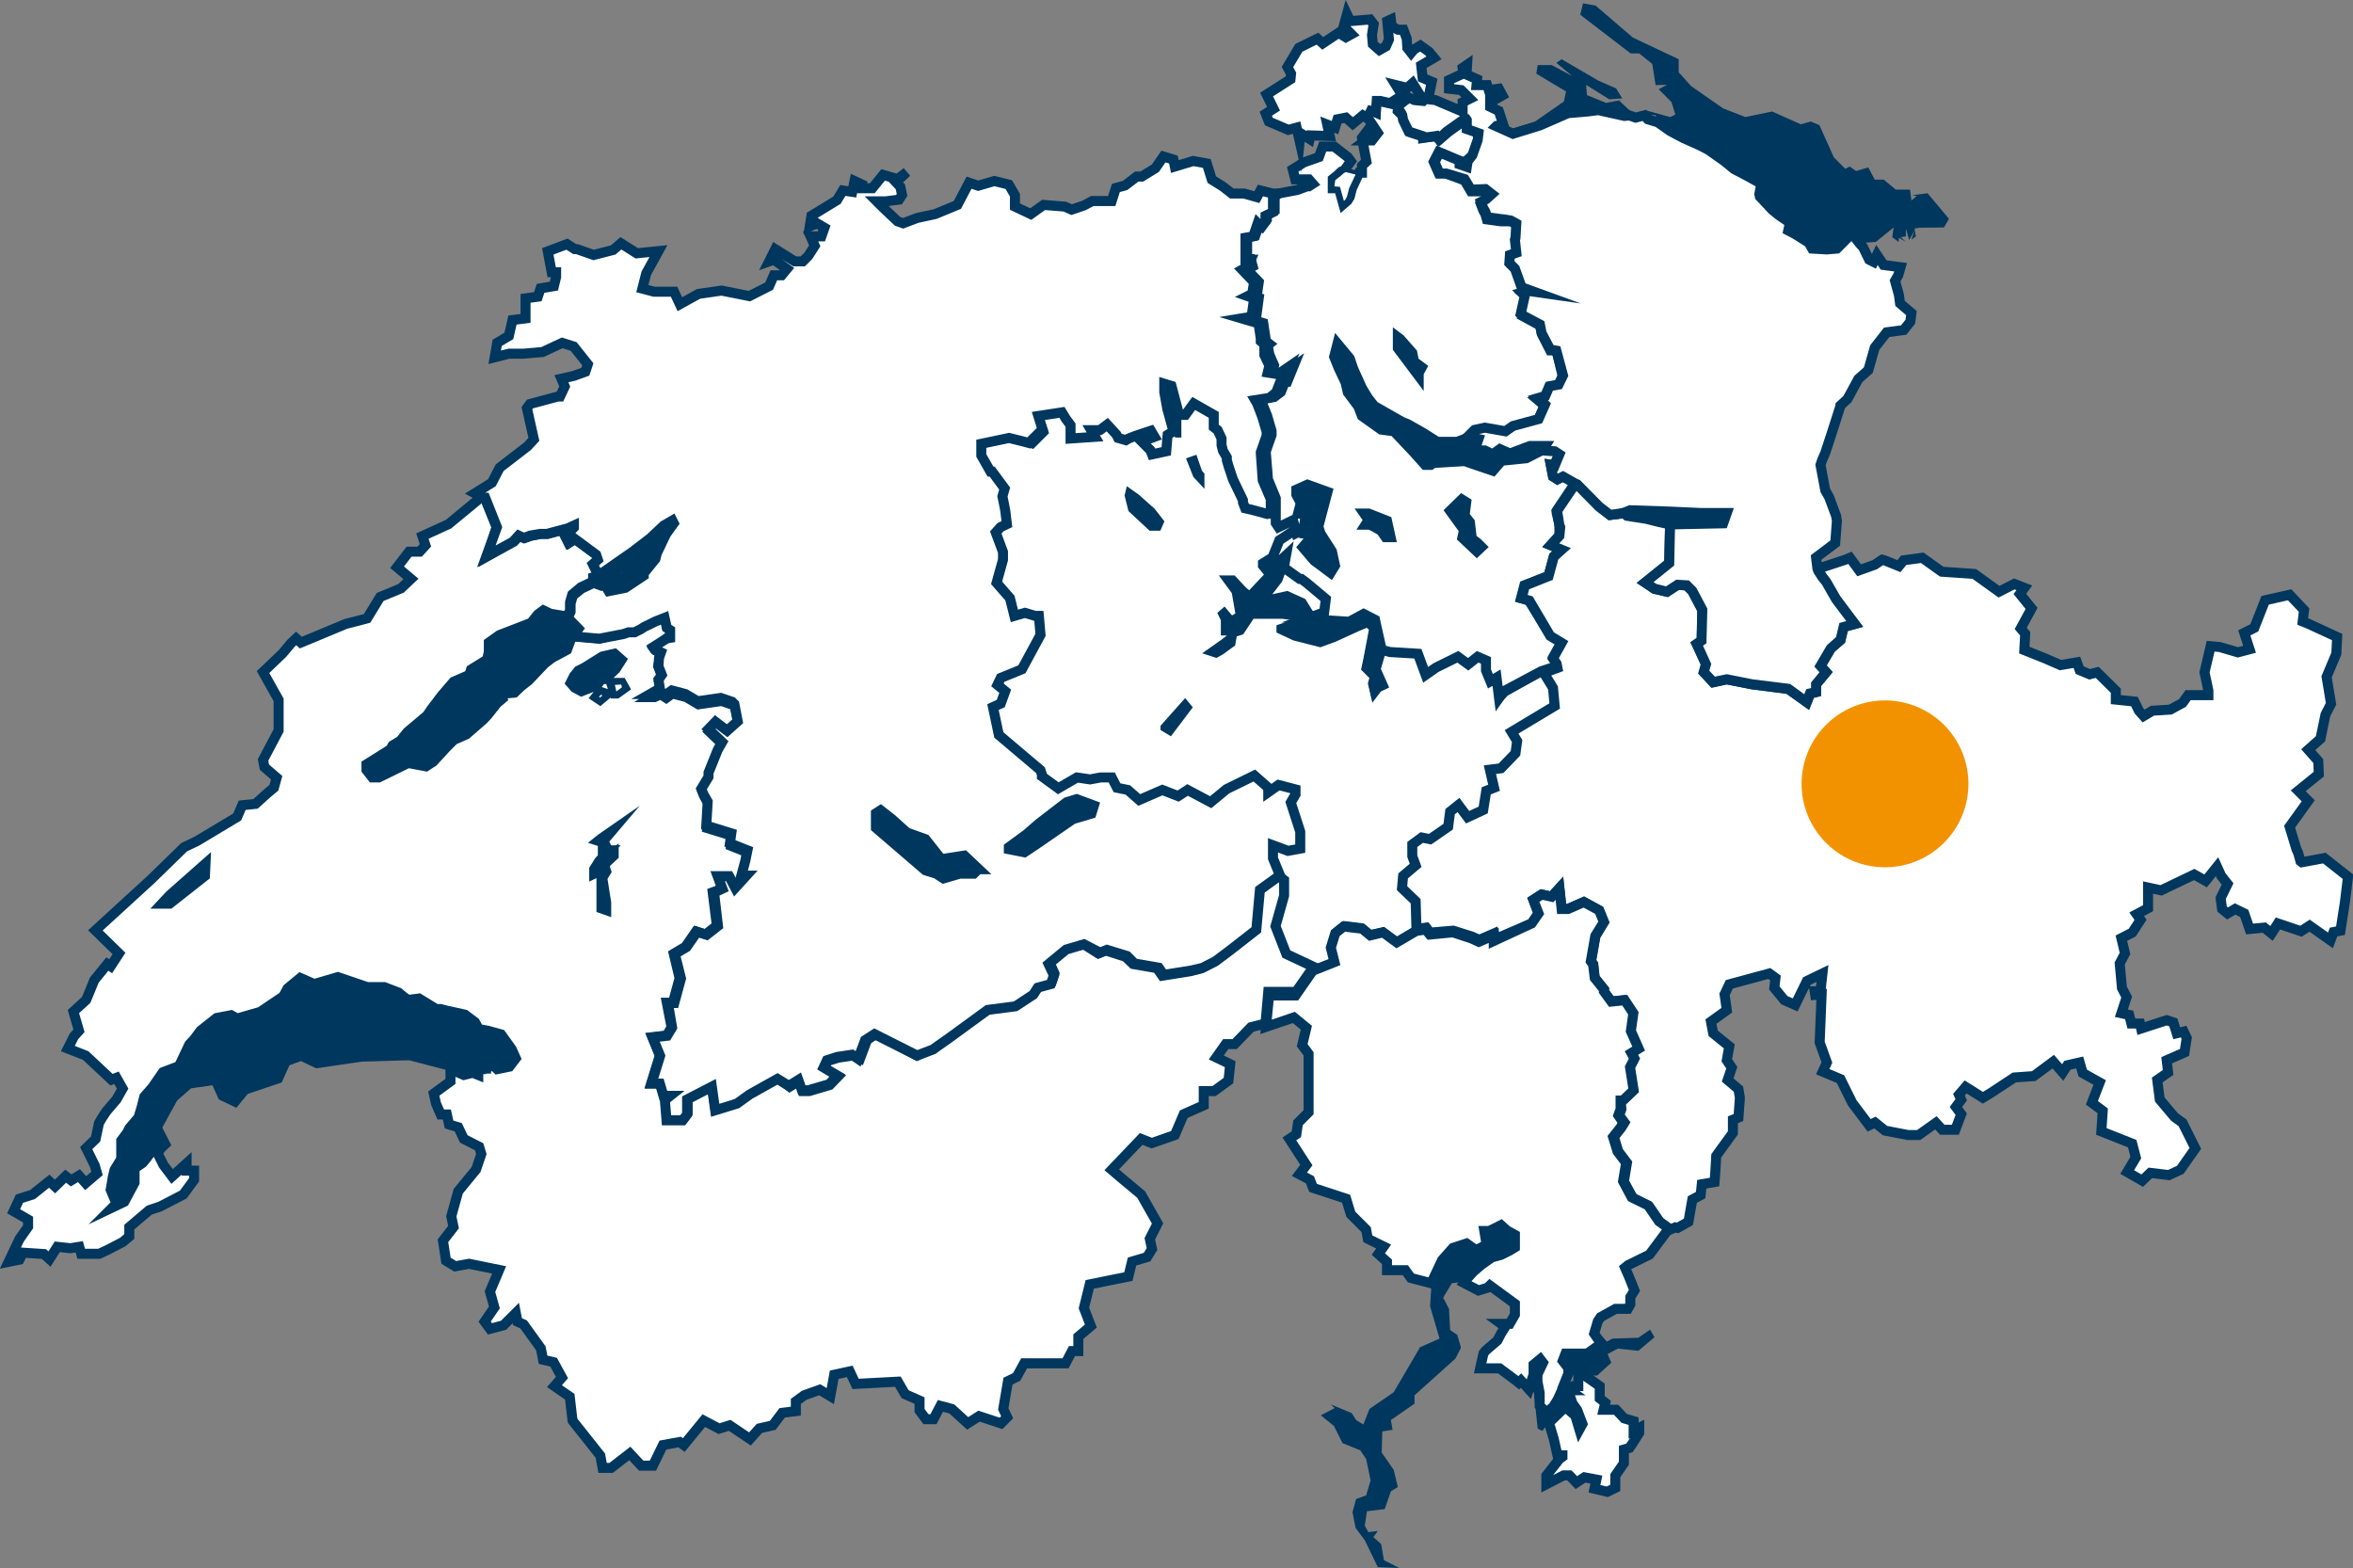 <?xml version="1.0" encoding="UTF-8"?>
<svg xmlns="http://www.w3.org/2000/svg" xmlns:xlink="http://www.w3.org/1999/xlink" viewBox="0 0 84.62 56.39">
  <rect x="0" y="0" width="84.62" height="56.39" fill="#808080" stroke="none"/>
  <defs>
    <style>.cls-1,.cls-3,.cls-4{fill:none;}.cls-2{fill:#fff;}.cls-3,.cls-4{stroke:#00375e;stroke-miterlimit:10;}.cls-3{stroke-width:0.15px;}.cls-4{stroke-width:0.36px;}.cls-5{fill:#1d1d1b;}.cls-6{clip-path:url(#clip-path);}.cls-7{fill:#d9dfee;}.cls-8{fill:#00375e;}.cls-9{clip-path:url(#clip-path-3);}.cls-10{fill:#f39200;}</style>
    <clipPath id="clip-path" transform="translate(-0.02 -0.04)">
      <rect class="cls-1" width="84.66" height="56.42"></rect>
    </clipPath>
    <clipPath id="clip-path-3" transform="translate(-0.02 -0.04)">
      <rect class="cls-1" width="85.04" height="56.43"></rect>
    </clipPath>
  </defs>
  <title>flims-the-hide-hotelbooker-karte</title>
  <g id="Ebene_2" data-name="Ebene 2">
    <g id="flims-the-hide-hotelbooker-karte">
      <polygon class="cls-2" points="47.63 22.08 47.69 21.6 47.01 21.03 46.81 20.88 46.76 20.87 46.19 20.46 46.04 20.88 45.57 21.49 46.29 21.33 46.89 21.6 47.2 22.1 46.97 22.32 47.63 22.08"></polygon>
      <polygon class="cls-3" points="47.63 22.08 47.69 21.6 47.01 21.03 46.81 20.88 46.76 20.87 46.19 20.46 46.04 20.88 45.57 21.49 46.29 21.33 46.89 21.6 47.2 22.1 46.97 22.32 47.63 22.08"></polygon>
      <path class="cls-2" d="M42.11,26.42l-.28-.17v-.08l.81-.91.18.22Zm-1.52-8.77.34.24.56.5.32.41-.11.25-.31,0-.72-.67-.13-.52ZM43,16.49l.18.52.08.09v.33L43,17.15l-.23-.58Zm12.92,8.93-.05-.65-.33-.53L54.19,25,54,25.2l-.08-.74-.22.14-.16-.39,0-.36-.31-.13-.33.26-.38-.26-.78.38-.38.27-.28-.76-1-.07-.29-.08-.19.64.28.63-.25.12-.22.29-.12-.52.06-.22-.3-.3.08-.38.2-1.06-.14-.13-.27.11-.9.41-.52.19L46.56,23,46,22.74v-.16l.8-.27-.65-.09v0l-.78,0h-.31l-.38.57-.25.08-.06.34-.41.3-.2.11-.34-.11L44,23.1l.36-.28-.36,0v-.49l-.11-.23.16-.14.26.31.22-.13-.14-.8L44,20.81h.39l.39.42.17.14.68-.72-.19-.22,0-.08.34-.22.25-.61.54-.36.26.11.18,0,.05.16.19-.23-.35-.11-.25.14-.13-.47L46,19l-.08,0,0-.44-.13.08-.56-.15-.23-.05-.08-.21v-.08l-.36-.75-.16-.48-.06-.21,0-.09-.15-.24L44,16.1l0-.24-.13-.31-.15-.11V15L43,14.59l-.31.41-.26,0v.7l-.1,0-.06-.11-.21.14-.05.58-.51.11,0-.15h0l-.31-.31.46-.17-.12-.22-.58.19-.23.1-.1.05-.28-.08-.06-.12-.33-.36-.27.2h-.3l.13.24-.88.07,0-.48-.17-.24-.13-.23-.86.13.19.56-.5.5L36.87,16l-.52-.13-1,.21v.33l.32.58.06.06.42.6-.08.28.1.5.06.5L36,19l-.11.23.26.7,0,.28-.23.83.49.49.15.64.38-.11.37.11.14,0,0,.67-.67,1.24-.76.31-.12.25.28.23-.16.44-.28.13.21,1,1.5,1.27.05.16v.07l.59.42.67-.39.45.07h0l.38-.07.4,0,.21.38.39.08.41.36.83-.36.57.22.34-.22.83.44.57-.47,1-.49.49.44,0,.16.36-.26.54.12,0,.18-.18.29L46.75,30l0,.61-.44.08-.53-.2,0,.47.25.61.19.13,0,.56-.31,1.09.39,1,1,.52.78-.31L47.88,34l.16-.52.31-.24.67.08.29.24.46-.1.49.36.7-.42,0-1L50.44,32l0-.44.46-.39-.12-.33v-.41l.33-.26.31.07.64-.45.08-.55.29-.24.34.44.56-.25.11-.7.28-.1-.15-.66.4-.05.52-.53,0-.44-.2-.34Z" transform="translate(-0.02 -0.04)"></path>
      <path class="cls-3" d="M42.11,26.42l-.28-.17v-.08l.81-.91.18.22Zm-1.52-8.77.34.24.56.5.32.41-.11.25-.31,0-.72-.67-.13-.52ZM43,16.49l.18.52.08.09v.33L43,17.15l-.23-.58Zm12.92,8.93-.05-.65-.33-.53L54.19,25,54,25.2l-.08-.74-.22.14-.16-.39,0-.36-.31-.13-.33.26-.38-.26-.78.38-.38.27-.28-.76-1-.07-.29-.08-.19.64.28.63-.25.12-.22.29-.12-.52.06-.22-.3-.3.08-.38.2-1.06-.14-.13-.27.11-.9.41-.52.19L46.56,23,46,22.74v-.16l.8-.27-.65-.09v0l-.78,0h-.31l-.38.57-.25.08-.06.34-.41.3-.2.11-.34-.11L44,23.1l.36-.28-.36,0v-.49l-.11-.23.16-.14.26.31.22-.13-.14-.8L44,20.81h.39l.39.42.17.14.68-.72-.19-.22,0-.08.34-.22.25-.61.54-.36.26.11.18,0,.05.16.19-.23-.35-.11-.25.14-.13-.47L46,19l-.08,0,0-.44-.13.08-.56-.15-.23-.05-.08-.21v-.08l-.36-.75-.16-.48-.06-.21,0-.09-.15-.24L44,16.1l0-.24-.13-.31-.15-.11V15L43,14.59l-.31.41-.26,0v.7l-.1,0-.06-.11-.21.14-.05.58-.51.11,0-.15h0l-.31-.31.46-.17-.12-.22-.58.19-.23.1-.1.05-.28-.08-.06-.12-.33-.36-.27.2h-.3l.13.24-.88.07,0-.48-.17-.24-.13-.23-.86.13.19.56-.5.5L36.87,16l-.52-.13-1,.21v.33l.32.58.06.06.42.6-.08.28.1.5.06.5L36,19l-.11.23.26.7,0,.28-.23.83.49.49.15.64.38-.11.37.11.14,0,0,.67-.67,1.24-.76.31-.12.25.28.23-.16.44-.28.13.21,1,1.5,1.27.05.16v.07l.59.42.67-.39.45.07h0l.38-.07.4,0,.21.38.39.08.41.36.83-.36.57.22.34-.22.83.44.57-.47,1-.49.49.44,0,.16.36-.26.54.12,0,.18-.18.29L46.75,30l0,.61-.44.08-.53-.2,0,.47.25.61.19.13,0,.56-.31,1.09.39,1,1,.52.78-.31L47.88,34l.16-.52.31-.24.67.08.29.24.46-.1.49.36.7-.42,0-1L50.44,32l0-.44.46-.39-.12-.33v-.41l.33-.26.31.07.64-.45.08-.55.29-.24.34.44.56-.25.11-.7.28-.1-.15-.66.4-.05.52-.53,0-.44-.2-.34Z" transform="translate(-0.02 -0.04)"></path>
      <path class="cls-2" d="M53.13,19.87l-.52-.49.06-.28-.5-.69.42-.41.16.1-.06.48.19.24.07.59.21.16.14.14Zm-3.44-.74L49.47,19l-.18-.09-.16,0,.11-.17-.16-.23.16,0,.66.26.13.59-.18,0Zm.68-6.9.44.5.06.31.28.21-.11.2,0,.11-.75-1,0-.39Zm5.34,8.52.19-.7.28-.25-.39-.16.31-.34,0-.3,0-.09L56,18.48l0-.07.67-1-.44-.25-.2.11-.16-.11-.08-.41.13,0,.18-.41-.18-.11-.44,0-.57.29-.89.09-.31.36L53,16.73l-.23-.08.29-.41-.31.38-1,.06.05-.15-.33.23-.2,0-.42-.47-.7-.74-.46-.06L49,15l-.13-.34-.38-.51-.08-.35-.25-.53L48,12.87l.12-.47.44.53.13.38L49,14l.22.36.22.28,1,.57.2.08.55.31.52.33.71,0,.37-.14.26-.25.35-.08.75.13.27-.18.92-.26.23-.52-.26-.22.27-.08.15-.36.33-.05.16-.34L56,12.64l-.23,0-.3-.59-.06-.3-.64-.35,0,0,.15-.68-.1-.09.2-.06.22,0-.44-.16-.24-.67-.2-.19,0-.3.23-.08,0-.46,0-.07,0-.52L54.35,8l-.24,0H54l-.51-.07-.05-.18-.08-.15-.08-.21.19-.11.2-.17-.23-.19-.52,0-.23-.39L52,6.27h-.24l-.18-.41.18-.35.72.31v.12l.26.09,0-.2L53,5.62l.18-.55,0-.25L53,4.74l-.21-.07V4.35l0,0h-.08l-.61.44-.3.26-.08-.1-.2,0L51.2,5l0-.05-.49-.16-.2-.42,0-.17L50.29,4l0-.2-.11,0-.56-.13h-.13l0,.41L49.32,4l-.13.27.13.17.25.38-.21.27-.23,0,.19-.14-.11-.23L49,5l.16.85L49,6l0,.25h0l-.1,0-.26.56-.08.31-.08.13-.15.13-.16-.57-.22,0,0-.33.15-.12h0l.16-.15.11-.05.23-.32-.11-.15L48,5.31l-.41,0-.14.38-.54.19-.4.25.09.36.49,0,.14.16-.14.09-.06,0-.35.13L46,7l-.14.08,0,.53-.28.13,0,.2-.16.22h0l-.1-.11-.16.47-.29.05,0,.79H45l.07.26-.21.11.43.45-.06.41-.16.08.22.08-.09.67-.36.05.61.19.08.53v.11l.14.11-.06.05.06.33.17.39-.05.25.36.06.38-.26-.22.54h-.08l-.15.37v0l-.24.18-.51.08.07.12.19.47.16.55,0,.14-.21.6.08,1,.28.68,0,.46,0,.43L46,19l.52-.25.12.46.26-.13.08-.57-.28,0,.1-.38-.16-.3,0-.18.4-.18.72.26-.33,1.25.08.25.41.64.11.51-.16.26-.59-.44-.41-.48.23-.27L47,19.22l-.17,0-.27-.1-.53.35-.25.62-.34.21,0,.08.19.23.64-.6-.08.44.57.41h.06l.2.15.68.57-.06.48-.66.24,1.56.1.52-.28.41.21.06.28.18.8.3.08,1,.06.28.76.37-.26.79-.39.37.27.34-.27.3.13,0,.36.16.39.22-.13.09.73.17-.24,1.35-.72L56,24l0-.14-.12-.19.31-.56-.42-.25L55,21.63l-.28-.08.12-.46Z" transform="translate(-0.02 -0.04)"></path>
      <path class="cls-4" d="M53.13,19.87l-.52-.49.06-.28-.5-.69.42-.41.16.1-.06.48.19.24.07.59.21.16.14.14Zm-3.44-.74L49.47,19l-.18-.09-.16,0,.11-.17-.16-.23.16,0,.66.26.13.59-.18,0Zm.68-6.9.44.5.06.31.28.21-.11.2,0,.11-.75-1,0-.39Zm5.34,8.52.19-.7.28-.25-.39-.16.31-.34,0-.3,0-.09L56,18.48l0-.07.67-1-.44-.25-.2.11-.16-.11-.08-.41.13,0,.18-.41-.18-.11-.44,0-.57.29-.89.09-.31.36L53,16.73l-.23-.08.29-.41-.31.38-1,.06.05-.15-.33.23-.2,0-.42-.47-.7-.74-.46-.06L49,15l-.13-.34-.38-.51-.08-.35-.25-.53L48,12.87l.12-.47.44.53.13.38L49,14l.22.36.22.28,1,.57.2.08.55.31.52.33.71,0,.37-.14.26-.25.35-.08.75.13.27-.18.92-.26.23-.52-.26-.22.27-.08.15-.36.33-.05.16-.34L56,12.64l-.23,0-.3-.59-.06-.3-.64-.35,0,0,.15-.68-.1-.09.2-.06.22,0-.44-.16-.24-.67-.2-.19,0-.3.23-.08,0-.46,0-.07,0-.52L54.35,8l-.24,0H54l-.51-.07-.05-.18-.08-.15-.08-.21.19-.11.2-.17-.23-.19-.52,0-.23-.39L52,6.27h-.24l-.18-.41.18-.35.72.31v.12l.26.09,0-.2L53,5.62l.18-.55,0-.25L53,4.74l-.21-.07V4.35l0,0h-.08l-.61.44-.3.26-.08-.1-.2,0L51.2,5l0-.05-.49-.16-.2-.42,0-.17L50.29,4l0-.2-.11,0-.56-.13h-.13l0,.41L49.32,4l-.13.27.13.17.25.38-.21.27-.23,0,.19-.14-.11-.23L49,5l.16.85L49,6l0,.25h0l-.1,0-.26.56-.08.31-.08.13-.15.13-.16-.57-.22,0,0-.33.15-.12h0l.16-.15.11-.05.23-.32-.11-.15L48,5.31l-.41,0-.14.38-.54.19-.4.25.09.36.49,0,.14.16-.14.09-.06,0-.35.13L46,7l-.14.08,0,.53-.28.13,0,.2-.16.22h0l-.1-.11-.16.47-.29.05,0,.79H45l.07.26-.21.11.43.45-.06.41-.16.08.22.08-.09.67-.36.05.61.19.08.53v.11l.14.11-.06.05.06.33.17.39-.05.25.36.06.38-.26-.22.54h-.08l-.15.37v0l-.24.18-.51.08.07.12.19.47.16.55,0,.14-.21.6.08,1,.28.68,0,.46,0,.43L46,19l.52-.25.12.46.26-.13.08-.57-.28,0,.1-.38-.16-.3,0-.18.4-.18.72.26-.33,1.25.08.25.41.64.11.51-.16.26-.59-.44-.41-.48.23-.27L47,19.22l-.17,0-.27-.1-.53.35-.25.62-.34.21,0,.08.19.23.64-.6-.08.44.57.41h.06l.2.15.68.57-.06.48-.66.24,1.56.1.52-.28.41.21.06.28.18.8.3.08,1,.06.28.76.37-.26.79-.39.37.27.34-.27.3.13,0,.36.16.39.22-.13.09.73.17-.24,1.35-.72L56,24l0-.14-.12-.19.31-.56-.42-.25L55,21.63l-.28-.08.12-.46Z" transform="translate(-0.02 -0.04)"></path>
      <polygon class="cls-2" points="55.99 18.38 56.01 18.45 56.08 18.89 56.11 18.96 56.08 19.27 55.77 19.6 56.16 19.77 55.88 20.02 55.69 20.73 54.84 21.06 54.72 21.52 55 21.6 55.75 22.87 56.16 23.12 55.85 23.68 55.97 23.87 56.01 24.02 55.52 24.2 55.85 24.74 55.91 25.39 54.36 26.32 54.56 26.66 54.5 27.09 53.98 27.63 53.58 27.68 53.73 28.33 53.45 28.44 53.34 29.13 52.78 29.39 52.45 28.95 52.15 29.19 52.08 29.73 51.43 30.19 51.13 30.12 50.79 30.37 50.79 30.79 50.91 31.12 50.46 31.5 50.42 31.95 50.91 32.41 50.94 33.41 51.29 33.36 51.43 33.54 52.26 33.46 52.93 33.68 53.2 33.8 53.73 33.57 53.78 33.77 55.08 33.21 55.33 32.85 55.15 32.36 55.44 32.17 55.8 32.25 56.08 31.95 56.16 32.69 56.39 32.69 56.96 32.44 57.51 32.74 57.68 33.16 57.38 33.66 57.22 34.57 57.3 34.68 57.35 35.17 57.68 35.58 57.66 35.65 57.92 36.02 58.4 35.97 58.71 36.44 58.62 37.08 58.9 37.72 58.65 37.87 58.75 38.07 58.59 38.38 58.73 39.21 58.34 39.58 58.29 39.58 58.31 39.89 58.23 40.11 58.42 40.37 58.31 40.55 58.04 40.88 58.2 41.41 58.51 41.82 58.4 42.49 58.71 43.06 58.73 43.1 59.31 43.39 59.7 43.97 60.06 44.22 60.25 44.14 60.33 44.16 60.71 43.94 60.86 43.14 61.16 42.98 61.2 42.59 61.66 42.51 61.69 42.1 61.72 41.57 62.32 40.74 62.32 40.27 62.52 40.19 62.57 39.47 62.52 39.17 62.13 38.83 62.28 38.4 62.1 38.13 62.19 37.63 61.61 37.16 61.53 36.74 62.1 36.33 62.02 35.76 62.19 35.4 63.63 35.01 63.85 35.17 63.81 35.53 64.17 35.97 64.56 36.14 64.98 35.28 65.54 35.01 65.47 35.65 65.26 35.65 65.28 35.78 65.51 35.76 65.44 37.49 65.7 38.21 65.55 38.54 66.19 38.81 66.61 39.66 67.22 40.47 67.43 40.37 67.79 40.66 68.62 40.82 69 40.82 69.62 40.38 69.85 40.63 70.32 40.63 70.53 40.07 70.35 39.81 70.53 39.55 70.45 39.37 70.69 39.09 71.31 39.47 71.59 39.31 72.44 38.75 73.14 38.7 73.84 38.18 74.18 38.57 74.35 38.31 74.79 38.21 74.9 38.59 75.52 38.93 75.23 39.66 75.62 39.95 75.57 40.69 76.68 41.13 76.81 41.63 76.5 42.15 77.04 42.46 77.33 42.18 78 42.26 78.41 42.07 78.95 41.3 78.49 40.38 78.2 40.17 77.67 39.54 77.58 38.83 77.97 38.57 77.92 38.13 78.56 37.85 78.64 37.33 78.53 37.1 78.28 37.16 78.16 36.77 77.92 36.69 77 36.99 76.96 36.81 76.65 36.81 76.57 36.5 76.29 36.44 76.48 35.86 76.31 35.53 76.24 34.65 76.42 34.29 76.29 33.74 76.68 33.54 76.98 33.08 76.84 32.88 77.25 32.66 77.25 31.92 77.72 32.02 78.91 31.45 79.32 31.68 79.73 31.17 79.88 31.5 80.11 31.79 79.86 32.3 79.91 32.69 80.11 32.85 80.38 32.69 80.71 32.85 80.9 33.41 81.43 33.36 81.69 33.57 81.92 33.21 82.75 33.49 83.06 33.29 83.81 33.82 83.92 33.52 84.17 33.46 84.33 32.44 84.44 31.53 83.59 30.87 82.78 31.01 82.73 30.97 82.65 30.68 82.59 30.55 82.34 29.73 83.01 28.8 82.65 28.44 83.39 27.84 83.37 27.37 83.01 26.96 83.45 26.57 83.64 25.7 83.84 25.31 83.67 24.34 84.02 23.51 84.05 22.91 83.03 22.44 82.81 22.35 82.86 21.94 82.34 21.39 81.46 21.59 81.07 22.58 80.71 22.76 80.9 23.35 80.48 23.45 79.83 23.27 79.49 23.24 79.28 24.18 79.42 24.84 79.42 25 78.69 25 78.49 25.28 78.05 25.52 77.41 25.56 77.09 25.75 76.92 25.56 76.76 25.23 76.09 25.16 76.09 24.84 75.42 24.18 75.15 24.26 74.79 24.1 74.69 23.82 74.1 23.92 73.55 23.68 72.8 23.38 72.83 22.79 72.67 22.6 73.06 21.88 72.64 21.36 72.8 21.14 72.44 21 71.89 21.28 71 20.64 69.83 20.56 69.13 20.06 68.46 20.15 68.29 20.36 67.77 20.15 67.69 20.12 67.42 20.31 66.86 20.51 66.53 20.06 66.36 20.12 65.36 20.46 65.39 20.54 65.54 20.75 65.67 20.92 66.03 21.55 66.7 22.44 66.3 22.55 66.19 23.02 65.84 23.32 65.47 23.95 65.67 24.18 65.31 24.61 65.31 24.89 65.1 24.95 64.98 25.25 64.31 24.77 63.01 24.61 62.1 24.43 61.61 24.53 61.28 24.18 61.36 23.89 61.02 23.16 61.2 23.04 61.22 21.94 60.86 21.26 60.66 21.06 60.33 21.03 59.95 21.28 59.5 21.18 59.17 20.95 60.03 20.26 60.06 18.86 59.65 18.77 59.21 18.66 58.51 18.55 58.4 18.45 58.18 18.49 57.9 18.52 57.51 18.22 56.72 17.42 56.66 17.39 55.99 18.38"></polygon>
      <polygon class="cls-4" points="83.59 30.86 82.78 31.01 82.73 30.97 82.65 30.68 82.59 30.55 82.34 29.73 83.01 28.8 82.65 28.44 83.39 27.84 83.37 27.37 83.01 26.96 83.45 26.57 83.63 25.7 83.83 25.31 83.67 24.34 84.02 23.51 84.05 22.91 83.03 22.44 82.81 22.35 82.86 21.94 82.34 21.39 81.46 21.59 81.07 22.58 80.71 22.76 80.9 23.35 80.48 23.46 79.83 23.27 79.5 23.24 79.28 24.18 79.42 24.84 79.42 25 78.69 25 78.49 25.28 78.05 25.52 77.41 25.56 77.09 25.75 76.92 25.56 76.76 25.23 76.09 25.16 76.09 24.84 75.42 24.18 75.15 24.25 74.79 24.1 74.69 23.82 74.1 23.92 73.55 23.68 72.8 23.38 72.83 22.79 72.67 22.6 73.06 21.88 72.64 21.36 72.8 21.14 72.44 21 71.89 21.28 71 20.64 69.83 20.56 69.13 20.06 68.46 20.15 68.29 20.36 67.77 20.15 67.69 20.13 67.42 20.31 66.86 20.51 66.53 20.06 66.36 20.13 65.36 20.46 65.39 20.54 65.54 20.75 65.67 20.93 66.03 21.55 66.7 22.44 66.3 22.55 66.19 23.02 65.84 23.32 65.47 23.95 65.67 24.18 65.31 24.61 65.31 24.89 65.1 24.95 64.98 25.25 64.31 24.78 63.01 24.61 62.1 24.43 61.61 24.54 61.28 24.18 61.36 23.89 61.02 23.16 61.2 23.04 61.22 21.94 60.86 21.26 60.66 21.06 60.33 21.03 59.95 21.28 59.5 21.18 59.17 20.95 60.03 20.26 60.06 18.86 59.65 18.77 59.21 18.66 58.51 18.55 58.4 18.45 58.18 18.49 57.9 18.52 57.51 18.22 56.72 17.42 56.66 17.39 55.99 18.38 56.01 18.45 56.08 18.89 56.11 18.96 56.08 19.27 55.77 19.61 56.16 19.77 55.88 20.02 55.69 20.72 54.84 21.06 54.72 21.52 55 21.6 55.75 22.87 56.16 23.12 55.85 23.68 55.98 23.87 56.01 24.02 55.52 24.2 55.85 24.74 55.91 25.39 54.36 26.32 54.56 26.65 54.5 27.09 53.98 27.63 53.58 27.68 53.73 28.33 53.45 28.44 53.34 29.13 52.78 29.39 52.45 28.95 52.15 29.19 52.08 29.73 51.43 30.18 51.13 30.12 50.79 30.37 50.79 30.79 50.91 31.12 50.46 31.5 50.42 31.94 50.91 32.41 50.94 33.41 51.29 33.36 51.43 33.54 52.26 33.47 52.93 33.68 53.2 33.8 53.73 33.57 53.78 33.77 55.08 33.21 55.33 32.85 55.15 32.36 55.44 32.17 55.8 32.25 56.08 31.94 56.16 32.69 56.39 32.69 56.96 32.44 57.51 32.74 57.68 33.16 57.38 33.66 57.22 34.57 57.3 34.68 57.35 35.17 57.68 35.58 57.66 35.65 57.92 36.02 58.4 35.97 58.71 36.44 58.62 37.08 58.9 37.71 58.65 37.87 58.75 38.08 58.59 38.38 58.73 39.21 58.34 39.58 58.28 39.58 58.31 39.89 58.23 40.11 58.42 40.37 58.31 40.55 58.04 40.89 58.2 41.41 58.51 41.82 58.4 42.49 58.71 43.06 58.73 43.1 59.31 43.39 59.7 43.96 60.06 44.22 60.25 44.14 60.33 44.16 60.72 43.94 60.86 43.14 61.16 42.98 61.2 42.59 61.66 42.51 61.69 42.1 61.72 41.57 62.32 40.74 62.32 40.27 62.52 40.19 62.57 39.48 62.52 39.17 62.13 38.84 62.28 38.4 62.1 38.13 62.19 37.63 61.61 37.16 61.53 36.74 62.1 36.33 62.02 35.76 62.19 35.4 63.63 35.01 63.85 35.17 63.81 35.53 64.17 35.97 64.56 36.14 64.98 35.28 65.54 35.01 65.47 35.65 65.26 35.65 65.28 35.78 65.51 35.76 65.44 37.49 65.7 38.21 65.55 38.54 66.19 38.81 66.61 39.66 67.22 40.47 67.43 40.37 67.79 40.66 68.62 40.82 69 40.82 69.62 40.38 69.85 40.63 70.32 40.63 70.53 40.07 70.34 39.81 70.53 39.55 70.45 39.37 70.69 39.09 71.31 39.48 71.59 39.31 72.44 38.75 73.14 38.7 73.84 38.18 74.18 38.57 74.35 38.31 74.79 38.21 74.9 38.59 75.51 38.93 75.23 39.66 75.62 39.95 75.57 40.69 76.68 41.13 76.81 41.63 76.5 42.15 77.04 42.46 77.33 42.18 78 42.26 78.41 42.07 78.95 41.3 78.49 40.38 78.2 40.17 77.67 39.54 77.58 38.84 77.97 38.57 77.92 38.13 78.56 37.85 78.64 37.33 78.53 37.1 78.28 37.16 78.16 36.77 77.92 36.69 77 36.99 76.96 36.81 76.65 36.81 76.57 36.5 76.29 36.44 76.48 35.86 76.31 35.53 76.23 34.65 76.42 34.29 76.29 33.74 76.68 33.54 76.98 33.08 76.84 32.88 77.25 32.66 77.25 31.92 77.72 32.02 78.91 31.45 79.32 31.68 79.73 31.17 79.88 31.5 80.11 31.79 79.86 32.3 79.91 32.69 80.11 32.85 80.38 32.69 80.71 32.85 80.9 33.41 81.43 33.36 81.69 33.57 81.92 33.21 82.75 33.49 83.06 33.29 83.81 33.82 83.92 33.52 84.17 33.47 84.33 32.44 84.44 31.53 83.59 30.86"></polygon>
      <path class="cls-2" d="M55.1,33.25l.25-.36-.19-.49.3-.19.36.08.28-.3.08.74h.23l.57-.25.55.3.17.42-.31.5-.16.91.08.11.06.49.33.41,0,.07.27.37.48-.05.31.47-.09.64.28.63-.26.16.11.2-.16.31.13.83-.39.37H58.3l0,.31-.08.22.18.26-.1.18-.27.34.16.52.31.41-.11.66.31.58v0l.59.29.39.57.36.26-.7.94-.77.38-.11.09.14.32.2.5-.15.24,0,.26-.09.16h-.44l-.54.3-.1.15-.13.44.16.23.11.12-.52.37-.78,0-.1.26.2.26v.2l-.18.45.22.15-.27,0-.15.33-.16.26-.25.21-.24-.25,0-.45-.08-.42,0-.25.2-.42v0l-.1-.13-.24.2v.35L55,50l-.28-.31-.08.08-.1-.08-.59-.44-.7,0,.12-.54.08-.1.42-.36L54,48l.15-.24L54,47.65l.31,0,.19-.33,0-.39-.9-.66-.08.08-.33.1-.52-.27L52.8,46l.2-.22.29-.25.38-.27.33-.09.32-.16.18-.11v-.45l-.29-.16L54,44.1l-.42.21-.18,0,.08.48-.16.1-.22.11-.34-.24-.49.16-.39.44-.39.83L50.76,46l-.2-.28-.66,0,0-.3-.31-.28.19-.27-.57-.28-.06-.33-.55-.55-.17-.56-1.19-.39-.11-.29-.38-.2.25-.33L46.39,41l.25-.17.06-.41.38-.38,0-.28,0-1,0-.82-.23-.31L47,37l-.45-.37-1,.34.11-1.13.95,0,.62-.89.78-.31-.13-.52.16-.52.3-.24.67.08.29.24.46-.11.49.36.7-.41.34-.05.15.18.83-.08.67.22.26.12.54-.23,0,.2Zm1.68,16.06.45-.26.44-.24.08.19-.36.33-.28,0,0,.25.44.31,0,.44.2.16-.06.25.2,0,.25,0,.29.31.34.1v.34l.2-.1,0,.18-.24.38-.11.16-.2.06,0,.49-.31.45v.44l-.29.14-.46-.11.07-.33L57,53.17l-.29.19-.25-.26h-.21l-.62.32,0-.31.47-.6.11-.08,0-.05-.18,0-.13-.58-.13-.44-.06-.14.6-.58.36.31.15.5.11-.2-.19-.5-.17-.24-.12-.36.17-.26.16,0v-.57Z" transform="translate(-0.02 -0.04)"></path>
      <path class="cls-4" d="M55.1,33.25l.25-.36-.19-.49.3-.19.36.08.28-.3.08.74h.23l.57-.25.55.3.17.42-.31.5-.16.91.08.11.06.49.33.41,0,.07.27.37.48-.05.31.47-.09.64.28.63-.26.16.11.2-.16.31.13.83-.39.37H58.3l0,.31-.08.22.18.26-.1.18-.27.34.16.52.31.41-.11.66.31.58v0l.59.29.39.57.36.26-.7.94-.77.38-.11.09.14.32.2.5-.15.24,0,.26-.09.16h-.44l-.54.3-.1.15-.13.44.16.23.11.12-.52.37-.78,0-.1.26.2.26v.2l-.18.45.22.15-.27,0-.15.33-.16.26-.25.21-.24-.25,0-.45-.08-.42,0-.25.2-.42v0l-.1-.13-.24.2v.35L55,50l-.28-.31-.08.08-.1-.08-.59-.44-.7,0,.12-.54.08-.1.42-.36L54,48l.15-.24L54,47.65l.31,0,.19-.33,0-.39-.9-.66-.08.08-.33.1-.52-.27L52.8,46l.2-.22.29-.25.38-.27.33-.09.32-.16.18-.11v-.45l-.29-.16L54,44.1l-.42.21-.18,0,.08.48-.16.1-.22.11-.34-.24-.49.16-.39.44-.39.83L50.76,46l-.2-.28-.66,0,0-.3-.31-.28.19-.27-.57-.28-.06-.33-.55-.55-.17-.56-1.19-.39-.11-.29-.38-.2.25-.33L46.39,41l.25-.17.06-.41.38-.38,0-.28,0-1,0-.82-.23-.31L47,37l-.45-.37-1,.34.11-1.13.95,0,.62-.89.78-.31-.13-.52.16-.52.3-.24.67.08.29.24.46-.11.49.36.7-.41.34-.05.15.18.83-.08.67.22.26.12.54-.23,0,.2Zm1.68,16.06.45-.26.44-.24.08.19-.36.33-.28,0,0,.25.44.31,0,.44.2.16-.06.25.2,0,.25,0,.29.31.34.1v.34l.2-.1,0,.18-.24.38-.11.16-.2.06,0,.49-.31.45v.44l-.29.14-.46-.11.07-.33L57,53.17l-.29.19-.25-.26h-.21l-.62.32,0-.31.47-.6.11-.08,0-.05-.18,0-.13-.58-.13-.44-.06-.14.6-.58.36.31.15.5.11-.2-.19-.5-.17-.24-.12-.36.17-.26.16,0v-.57Z" transform="translate(-0.02 -0.04)"></path>
      <polygon class="cls-5" points="23.9 24.25 23.93 24.34 24.23 24.2 24.23 24.15 24.16 23.92 23.9 24.25"></polygon>
      <path class="cls-2" d="M5.84,32.47l.28-.3L7.41,31.1l0,.44-1.27,1Zm15.5-1.21.18-.29.36-.39-.23,0,0-.29-.16-.05.1-.08.36-.25-.28.33.26.52.13-.08v.11l-.35.33.08.24-.14.23.08.52.06.36v.28l-.17-.06,0-.58v-.6l.08-.23-.34.16Zm.11-6.14.15-.19.25.08-.25.21Zm.67-.16L22,24.6l.38,0,.06.21-.28.2Zm-1.43-.19-.15-.17.12-.24.16-.2.22-.11.64-.4.44-.1.25.22-.21.33-.2.19-.18.17h-.13l-.16.22-.56.22Zm-3.33-6.88-1.21,1-.94.43.11.33-.21.23-.38,0-.43.56.5.42-.36.34-.75.31-.47.77-.77.2-1.6.67L10.67,23l-.19.18-.3.36-.7.67.56,1v.48l0,.62-.56,1.06.05.26.44.38-.1.36-.24.2-.42.38L8.73,29l-.18.41-1.44.88-.47.22L5.45,31.67l-2,1.83.85.83L4,34.79l-.12-.08-.47.58-.3.74-.47.42.2.69-.18.2-.22.44L3.1,38l.93.87.18-.07.22.39-.22.39L3.85,40l-.16.24-.11.19L3.46,41l-.33.33.3.63.08.28-.41.36-.24-.28-.28.17-.2-.15L2,42.71l-.21-.19L1.19,43l-.47.15-.21.45.52.3v.26l-.31.44-.39.82.39-.08.12-.25.76.05.2.18.28-.44.47.05.32-.05.07.25.65,0L3.87,45l.56-.29.24-.2,0-.34.72-.61.39-.13L6.61,43,7,42.47v-.33H6.73l0-.26-.52.47-.31-.41-.21-.42.11-.18.16-.15-.19-.37-.12.37-.35.49-.15.18-.29.2,0,.52-.37.67L4,43.46l.14-.14L4,42.83l.08-.48.06-.24.24-.39,0-.66.21-.28.08-.16L5,40.23l.11-.36.1-.39.29-.33.38-.55.58-.22.37-.78L7,37.42l.23-.31.58-.47.52-.09.22.12.83-.24.83-.56.15-.28.47-.38.49.22.85-.25,1.06.36.47,0h.14l.52.21.19.16.15.1.39-.05.13.08.49.31.16,0,.23.06.28.06.36.08.36.27.13.25.34.06.47.13.38.53.15.33-.23.3-.44.09-.17-.17-.23.17,0,.16,0-.16h0v0l-.28,0v.21l-.2-.08-.32.08-.48-.21,0,.44-.6.44.08.36.17.39h.22l.08.36.33.1.2.42.55.28.08.26-.19.56-.64.78-.25.9.08.39-.38.49.11.72.33.2.5-.09,1.08.22-.33.78.16.57-.35.51.19.26.49-.13.44-.44.05.31.23.1.62.86.08.41.38.09.3.55-.27.3.55.39.11.85,1,1.27.08.44H22l.67-.52.42.44.41,0,.36-.74.6-.11.15.11.72-.88.55.29.38-.12.73.49.34-.38.48-.11.34-.45.49-.06v-.35l.3-.22.56-.2.38.23.14-.77.56-.12.21.45,1.52-.08.26.45.52.23,0,.36.23.3h.27l.25-.47.41.11.57.52.41-.26.79.26.22-.22-.14-.3.17-1,.31-.15.27-.49,1.49,0,.23-.44h.23l0-.52.45-.38-.25-.65.21-.85,1.39-.28.13-.54.54-.16.18-.29-.08-.37.28-.55L41.06,43l-.73-.6L40,42.11,41.06,41l.38.15.83-.29.32-.75.72-.32,0-.51.37,0,.52-.39.06-.59-.5-.24.34-.48.32,0,.59-.61.52-.13.1-1.14,1,0,.63-.9-1-.52-.39-1,.31-1.1,0-.56L46,31.54l-.72.52-.13,1.44-.95.75-.52.38-.47.24-.39.1-1,.16-.19-.27-.86-.15-.27-.26-.72-.23-.26.11L39,34l-.61.12-.63.52.18.41-.1.31-.47.13-.16.26-.64.41-1,.13-1.38,1.06-.44.3-.14.11L33,38l-1.47-.78-.33.22-.25.67L30.69,38l-.53.08-.38.12-.12.26.5.29-.3.31-.74.22-.23,0-.13-.37-.34.21L28,38.79l-1,.56-.46.33-.79.24-.12-.85-.88.47v.53l-.16.21-.59,0,0-.73.19-.15h-.24L23.73,39h-.29l.31-1-.27-.66.52-.06.17-.3L24,36.1l.22,0,.25-.88-.22-.88.42-.25.38-.55.34.11.41-.32-.15-1.2L26,32l-.13-.36h.41l.21.42.41-.44h-.18l.13-.52.08-.39-.62-.25.05-.36-.91-.28.06-.85-.15-.27-.08-.2.25-.43,0-.14.33-.83.16-.28-.49-.47.25-.26.41.34.39-.34-.12-.62-.08-.08-.41-.14-.83.12-.44-.26-.5-.13-.22.16-.2-.13-.22.1-.13,0,.35-.23-.06-.32.12-.17L23.69,24l.06-.26.06-.2-.22-.11-.06-.08L24,23l.14-.13,0-.28L24,22.53,24,22.17l-.34.14-.21.1-.17.08-.14.1-.23.1-.1,0-.11,0-.17.05L21.6,23l-.91-.08-.09,0-.19.49-.54.29-.26.2-.39.41-.19.2-.28.22-.23.22,0,0v0L18,25l.08.17-.19.16-.33.42-.16.17-.62.53-.44.2-.28.28-.46.5-.26.17-.64-.12L13.64,28l-.23,0-.21-.27,0,0v-.2l.86-.54.08-.14.28-.17.25-.31.71-.6.15-.22.38-.5.42-.49.57-.25.06-.19.58-.36.06-.28v-.33l.38-.27,1.14-.44.24-.3.2-.15.25.12.47.08v.13l.13-.1.11-.23,0-.21,0-.08.08-.28.31-.26.44-.21,0-.15.24-.08-.2-.41.17-.16L21.49,20l-.78-.58-.22.14-.11-.22.31-.33,0-.07-.23.1-.74.2h-.24l-.36.07-.23.08-.19-.08-.2.21-.6.33-.36.2L17.88,19l-.45-1.11Z" transform="translate(-0.02 -0.04)"></path>
      <g class="cls-6">
        <path class="cls-4" d="M20.66,24.36l.16-.2.22-.11.64-.4.44-.1.25.22-.21.33-.2.19-.18.17h-.13l-.16.22-.56.22-.24-.13-.15-.17Zm1.82.42-.28.2-.08,0L22,24.6l.38,0Zm-.52,6,.13-.08v.11l-.35.33.08.24-.14.23.08.52.06.36v.28l-.17-.06,0-.58v-.6l.08-.23-.34.16v-.16l.18-.29.36-.39-.23,0,0-.29-.16-.05.1-.08.36-.25-.28.33ZM21.85,25l-.25.21-.15-.1.15-.19ZM7.39,31.54l-1.27,1-.28,0,.28-.3L7.41,31.1Zm38.89,2.81-.39-1,.31-1.1,0-.56L46,31.54l-.72.52-.13,1.44-.95.75-.52.38-.47.24-.39.1-1,.16-.19-.27-.86-.15-.27-.26-.72-.23-.26.11L39,34l-.62.12-.62.52.18.41-.1.31-.47.13-.16.26-.64.41-1,.13-1.38,1-.44.31-.14.11L33,38l-1.47-.78-.33.22-.25.67L30.69,38l-.53.08-.38.12-.12.26.5.29-.3.31-.74.22-.23,0-.13-.37-.34.21L28,38.79l-1,.56-.46.33-.79.24-.12-.85-.88.47v.53l-.16.21-.59,0,0-.73.19-.15h-.24L23.73,39h-.29l.31-1-.27-.66.52-.06.17-.3L24,36.1l.22,0,.24-.88-.21-.88.42-.25.38-.55.34.11.41-.32-.15-1.2L26,32l-.13-.36h.41l.22.42.4-.44h-.18l.13-.52.09-.39-.63-.25.05-.36-.91-.28.06-.85-.15-.27-.08-.2.25-.43,0-.14.33-.83.16-.28-.49-.47.25-.26.41.34.39-.34-.12-.62-.08-.08-.41-.14-.83.12-.44-.26-.5-.13-.22.16-.2-.13-.22.1-.13,0,.35-.23-.06-.32.12-.17L23.69,24l.06-.26.06-.2-.22-.11-.06-.08L24,23l.14-.14,0-.28L24,22.53,24,22.17l-.34.14-.21.1-.17.08-.14.1-.22.1-.11,0-.11,0-.17.05L21.6,23l-.91-.08-.1,0-.18.49-.54.29-.26.2-.39.41-.19.2-.28.22-.23.22,0,0v0L18,25l.08.17-.19.16-.33.42-.16.17-.61.53-.45.2-.28.28-.46.5-.26.17-.64-.12L13.64,28l-.23,0-.21-.27,0,0v-.2l.86-.54.08-.14.28-.17.25-.31.71-.6.15-.22.38-.5.42-.49.57-.25.06-.19.58-.36.06-.28v-.33l.38-.27,1.14-.44.24-.3.2-.15.25.12.47.08v.13l.13-.1.11-.23,0-.21,0-.08.08-.28.31-.26.44-.21,0-.15.24-.08-.2-.41.17-.16L21.49,20l-.78-.58-.22.14-.11-.22.31-.33,0-.07-.23.1-.74.2h-.24l-.36.07-.23.08-.19-.08-.2.21-.6.33-.36.2L17.88,19l-.45-1.11h-.07l-1.21,1-.94.43.11.33-.21.23-.38,0-.43.56.5.42-.36.34-.75.31-.47.77-.77.2-1.61.67L10.67,23l-.19.18-.3.36-.7.67.56,1v.48l0,.62-.56,1.06.05.26.44.38-.1.36-.24.2-.42.38L8.73,29l-.18.42-1.45.87-.46.22L5.45,31.67l-2,1.83.85.83L4,34.79l-.12-.08-.47.58L3.12,36l-.46.42.2.69-.18.2-.22.44L3.1,38l.93.87.18-.07.22.39-.22.39L3.85,40l-.16.24-.11.19L3.46,41l-.34.33.31.63.08.28-.41.35-.24-.27-.28.17-.2-.15L2,42.71l-.21-.19L1.19,43l-.47.15-.21.45.52.3v.26l-.31.44-.39.82.39-.08.12-.25.76.05.2.18.28-.44.47.05.32-.05.07.25.65,0L3.87,45l.56-.29.24-.2,0-.34.72-.61.39-.13L6.61,43,7,42.47v-.33H6.73l0-.26-.52.47-.31-.41-.21-.42.11-.18.16-.15-.19-.37-.12.37-.35.49-.15.18-.29.2,0,.51-.37.69-.42.2.14-.14L4,42.83l.08-.48.06-.24.24-.39,0-.66.21-.28.08-.16L5,40.23l.11-.36.1-.39.29-.33.38-.55.58-.22.37-.78L7,37.42l.23-.31.58-.46.52-.1.22.12.83-.24.83-.56.15-.28.46-.38.5.22.85-.25,1.06.36.47,0h.14l.52.2.19.16.15.1.39-.05.13.08.49.3.16,0,.23.06.28.06.36.08.36.27.14.25.33.06.47.13.38.53.15.33-.23.3-.44.09-.17-.17-.23.17,0,.16,0-.16h0v0l-.28,0v.21l-.2-.08-.32.08-.48-.21,0,.44-.6.44.08.36.17.39h.22l.08.36.33.1.2.42.55.28.08.26-.19.56-.64.78-.25.9.08.39-.38.49.11.72.33.2.5-.09,1.08.22-.33.78.16.57-.35.51.19.26.49-.13.44-.44.06.31.22.1.62.86.08.41.38.09.3.55-.27.31.55.38.1.86,1,1.26.08.44H22l.67-.52.41.44.42,0,.36-.74.6-.11.15.11.72-.88.55.29.38-.12.73.49.34-.38.48-.11.34-.45.49-.06v-.35l.3-.22.56-.2.38.23.14-.77.56-.12.21.45,1.52-.08.26.45.52.23,0,.36.23.31h.27l.25-.48.41.11.57.52.41-.26.79.26.22-.22-.14-.3.17-1,.31-.15.27-.49,1.49,0,.23-.44h.23l0-.52.45-.38-.25-.65.21-.85,1.39-.28.13-.54.54-.16.18-.29-.08-.37.28-.55L41.06,43l-.72-.6L40,42.11,41.06,41l.38.15.83-.29.32-.75.72-.32,0-.51.37,0,.52-.38.06-.59-.5-.24.34-.48.32,0,.59-.61.52-.13.1-1.14,1,0,.63-.9Z" transform="translate(-0.02 -0.04)"></path>
      </g>
      <polygon class="cls-2" points="22.02 24.56 22.1 24.92 22.18 24.95 22.45 24.75 22.4 24.54 22.02 24.56"></polygon>
      <polygon class="cls-3" points="22.02 24.56 22.1 24.92 22.18 24.95 22.45 24.75 22.4 24.54 22.02 24.56"></polygon>
      <polygon class="cls-2" points="21.43 25.08 21.58 25.18 21.82 24.98 21.58 24.9 21.43 25.08"></polygon>
      <polygon class="cls-3" points="21.43 25.08 21.58 25.18 21.82 24.98 21.58 24.9 21.43 25.08"></polygon>
      <path class="cls-2" d="M39.27,29.3l-.67.2-1.32.91-.42.28-.56-.11,0-.07.63-.46.45-.39,1-.77.36-.11.62.23Zm-4.07,2-.16.16h-.5l-.59.17-.26-.17-.39-.12-1.78-1.53v-.52l.17-.11.42.33.52.47.67.24.57.72.83-.13.52.49Zm11.24-2.4.17-.29,0-.18L46,28.27l-.37.26,0-.16-.5-.44-1,.49-.57.47-.83-.44-.34.22-.57-.22-.83.36-.41-.36-.39-.08L40,28l-.4,0-.38.07h0L38.75,28l-.67.39-.59-.43v-.06l-.05-.16-1.5-1.27-.21-1,.28-.13.16-.44-.28-.23.12-.25.76-.31.67-1.24-.06-.68-.13,0-.37-.11-.38.11-.16-.64L35.86,21l.23-.83,0-.28-.26-.7L36,19l.23-.11-.06-.5-.1-.5.08-.28L35.7,17,35.64,17l-.33-.58V16l1-.21.52.13.19.05.49-.49L37.36,15l.85-.13.14.23.17.23,0,.48.88-.06-.14-.24h.31l.27-.2.33.36.06.12.28.08.1-.06.23-.09.57-.19.13.22-.46.17.31.31h0l.06.15.51-.11.05-.59.21-.13L42,14.75l-.11-.61v-.3l.26.08.24.91,0,.13.26,0,.3-.41.72.41,0,.44.14.11.14.3,0,.24.05.2.14.24,0,.1.06.21.16.48.36.75v.08l.08.21.22.05.56.15.14-.08,0-.45-.29-.68-.07-1,.21-.6,0-.15-.16-.54-.18-.47-.07-.12.51-.08.24-.19v0l.15-.38h.08l.22-.54-.38.26-.37-.06.06-.25-.18-.38,0-.34,0-.05-.13-.11v-.1l-.08-.54-.61-.18.36-.06.09-.66-.23-.08.16-.08.07-.42-.43-.45.2-.11L45,9.38h-.19l0-.79.28-.05.16-.47.11.11h0L45.53,8l0-.2.27-.13,0-.53L46,7l-.21,0-.44-.11-.13.24L44.76,7h-.44L44,6.75,43.6,6.5l-.18-.58-.49-.09-.66.2-.05-.25-.36-.11-.29.42-.49.3-.18,0-.42.32-.33.09L40,7.27l-.42,0-.28,0L39,7.43l-.44.15-.25-.11-.76-.06-.46.33-.57-.27,0-.41-.22-.38-.52-.13-.58.17-.33-.11-.42.8-.8.33L33,7.88l-.5.19L32.3,8l-.52-.49-.23-.23.33,0,.47-.06.11-.17-.06-.29-.16-.17.39-.36-.33.25-.52-.15-.39.48-.36,0V6.68l-.28-.13-.08.39-.34-.05-.21.35-.92.56-.06.38.26-.11.27.16-.11.31-.39,0,.15.34-.23.36-.2.2-.29,0L27.9,9l-.22.44.17-.06.47.33-.19.23-.28,0-.17.39-.71.36-1-.2-.83.12-.67.37-.21-.45-.72,0-.42-.11.14-.55.44-.8-.78.08-.57-.36-.28.24-.7.18L20.77,9h-.08l-.28-.18-.69.26.14.75.16,0V10l-.08.33-.48.08-.1.3-.44.06,0,.72-.47.06-.13.57-.42.25-.09.52.51-.13.52,0,.69-.06.71-.33.41.13.51.64-.09.27-.42.15-.44.1.12.28-.17.36-.08,0-1,.27-.11.15.25,1.12-.23.25-1,.77-.28.54-.61.38.3.16h.07L17.89,19l-.38,1.05.36-.2.6-.33.2-.22.19.09.23-.09.36-.06h.24l.75-.2.22-.1,0,.07-.31.33.11.22.23-.14.77.57.06.18-.18.16.2.41.86-.6.36-.25.64-.49.49-.46.31-.18.05.1-.13.18-.15.21-.33.69-.05.2-.42.52,0,.08-.66.44-.6.12-.12-.2h0l0-.08-.15.08L21.37,21l-.44.21-.31.25-.08.28,0,.08,0,.22-.1.22.38.39-.16.21,0,.07.91.08.88-.17.17-.06.11,0,.11,0,.22-.11.14-.09.17-.08.22-.11.33-.13.08.36.12.08,0,.28L24,23l-.49.31.05.08.23.11-.07.2L23.7,24l.12.31-.12.17.05.32L23.4,25l.14,0,.21-.1.2.13.23-.16.49.13.44.26.83-.12.41.14.08.08.12.62-.38.34L25.75,26l-.25.26.49.47-.16.28-.33.82,0,.15-.26.43.08.2.15.26-.05.86.9.28-.05.36.63.25-.08.39-.14.52h.18l-.4.44-.22-.42h-.41L26,32l-.3.14.14,1.2-.41.32-.34-.11-.38.55-.42.25.22.88-.24.88-.23,0,.15.88-.18.3-.52.06.27.66-.31,1h.3l.13.44h.24l-.19.15.06.73.58,0,.16-.21v-.54l.89-.46.12.85.78-.24.46-.33,1-.56.41.25.34-.21.13.37.23,0,.75-.22.29-.31-.49-.29.12-.26.37-.12.53-.08.22.15.25-.67.34-.22L33,38l.58-.22.15-.11.44-.31,1.37-1,1-.13.64-.42.16-.25.47-.13.11-.31-.19-.41.63-.52L39,34l.58.3.25-.1.72.22.27.27.87.15.18.26,1-.16.39-.09.47-.24.52-.39.95-.74.13-1.44.72-.52-.25-.61,0-.47.54.2.44-.08,0-.61Z" transform="translate(-0.02 -0.04)"></path>
      <path class="cls-4" d="M39.27,29.3l-.67.2-1.32.91-.42.28-.56-.11,0-.07.63-.46.45-.39,1-.77.36-.11.62.23Zm-4.07,2-.16.16h-.5l-.59.17-.26-.17-.39-.12-1.78-1.53v-.52l.17-.11.42.33.52.47.67.24.57.72.83-.13.52.49Zm11.24-2.4.17-.29,0-.18L46,28.27l-.37.26,0-.16-.5-.44-1,.49-.57.47-.83-.44-.34.22-.57-.22-.83.36-.41-.36-.39-.08L40,28l-.4,0-.38.07h0L38.75,28l-.67.39-.59-.43v-.06l-.05-.16-1.5-1.27-.21-1,.28-.13.16-.44-.28-.23.12-.25.76-.31.67-1.24-.06-.68-.13,0-.37-.11-.38.11-.16-.64L35.86,21l.23-.83,0-.28-.26-.7L36,19l.23-.11-.06-.5-.1-.5.08-.28L35.7,17,35.64,17l-.33-.58V16l1-.21.52.13.19.05.49-.49L37.36,15l.85-.13.14.23.17.23,0,.48.88-.06-.14-.24h.31l.27-.2.33.36.06.12.28.08.1-.06.23-.09.57-.19.13.22-.46.17.31.31h0l.06.15.51-.11.05-.59.21-.13L42,14.75l-.11-.61v-.3l.26.08.24.91,0,.13.26,0,.3-.41.72.41,0,.44.14.11.14.3,0,.24.05.2.14.24,0,.1.06.21.16.48.36.75v.08l.08.21.22.05.56.15.14-.08,0-.45-.29-.68-.07-1,.21-.6,0-.15-.16-.54-.18-.47-.07-.12.51-.08.24-.19v0l.15-.38h.08l.22-.54-.38.26-.37-.06.06-.25-.18-.38,0-.34,0-.05-.13-.11v-.1l-.08-.54-.61-.18.36-.06.09-.66-.23-.08.16-.08.07-.42-.43-.45.2-.11L45,9.38h-.19l0-.79.28-.05.16-.47.11.11h0L45.53,8l0-.2.27-.13,0-.53L46,7l-.21,0-.44-.11-.13.24L44.76,7h-.44L44,6.75,43.6,6.5l-.18-.58-.49-.09-.66.2-.05-.25-.36-.11-.29.42-.49.3-.18,0-.42.32-.33.09L40,7.27l-.42,0-.28,0L39,7.43l-.44.15-.25-.11-.76-.06-.46.33-.57-.27,0-.41-.22-.38-.52-.13-.58.17-.33-.11-.42.8-.8.33L33,7.88l-.5.19L32.3,8l-.52-.49-.23-.23.33,0,.47-.06.11-.17-.06-.29-.16-.17.39-.36-.33.25-.52-.15-.39.48-.36,0V6.68l-.28-.13-.08.39-.34-.05-.21.35-.92.56-.06.38.26-.11.27.16-.11.31-.39,0,.15.34-.23.36-.2.2-.29,0L27.9,9l-.22.44.17-.06.47.33-.19.23-.28,0-.17.39-.71.36-1-.2-.83.12-.67.37-.21-.45-.72,0-.42-.11.14-.55.44-.8-.78.08-.57-.36-.28.24-.7.18L20.77,9h-.08l-.28-.18-.69.26.14.75.16,0V10l-.08.33-.48.08-.1.3-.44.06,0,.72-.47.06-.13.57-.42.25-.09.52.51-.13.52,0,.69-.06.71-.33.41.13.51.64-.09.27-.42.15-.44.1.12.28-.17.36-.08,0-1,.27-.11.15.25,1.12-.23.25-1,.77-.28.54-.61.38.3.16h.07L17.89,19l-.38,1.05.36-.2.6-.33.2-.22.19.09.23-.09.36-.06h.24l.75-.2.22-.1,0,.07-.31.33.11.22.23-.14.77.57.06.18-.18.16.2.41.86-.6.36-.25.64-.49.49-.46.31-.18.05.1-.13.18-.15.21-.33.69-.05.2-.42.52,0,.08-.66.44-.6.12-.12-.2h0l0-.08-.15.08L21.37,21l-.44.21-.31.25-.08.28,0,.08,0,.22-.1.22.38.39-.16.21,0,.07.91.08.88-.17.17-.06.11,0,.11,0,.22-.11.14-.09.17-.08.22-.11.33-.13.08.36.12.08,0,.28L24,23l-.49.31.05.08.23.11-.07.2L23.7,24l.12.31-.12.17.05.32L23.4,25l.14,0,.21-.1.2.13.23-.16.49.13.44.26.83-.12.41.14.08.08.12.62-.38.34L25.75,26l-.25.26.49.47-.16.28-.33.82,0,.15-.26.43.08.2.15.26-.05.86.9.28-.05.36.63.25-.08.39-.14.52h.18l-.4.44-.22-.42h-.41L26,32l-.3.14.14,1.2-.41.32-.34-.11-.38.55-.42.25.22.88-.24.88-.23,0,.15.88-.18.3-.52.06.27.66-.31,1h.3l.13.44h.24l-.19.15.06.73.58,0,.16-.21v-.54l.89-.46.12.85.78-.24.46-.33,1-.56.41.25.34-.21.13.37.23,0,.75-.22.29-.31-.49-.29.12-.26.37-.12.53-.08.22.15.25-.67.34-.22L33,38l.58-.22.15-.11.44-.31,1.37-1,1-.13.64-.42.16-.25.47-.13.11-.31-.19-.41.63-.52L39,34l.58.3.25-.1.72.22.27.27.87.15.18.26,1-.16.39-.09.47-.24.52-.39.95-.74.13-1.44.72-.52-.25-.61,0-.47.54.2.44-.08,0-.61Z" transform="translate(-0.02 -0.04)"></path>
      <polygon class="cls-7" points="22.14 20.77 21.77 21.05 21.77 21.05 22.18 20.84 22.38 20.69 22.66 20.31 22.51 20.26 22.14 20.77"></polygon>
      <polygon class="cls-3" points="22.18 20.84 22.38 20.7 22.65 20.31 22.51 20.26 22.14 20.77 21.77 21.05 22.18 20.84"></polygon>
      <polygon class="cls-5" points="32.44 7.04 32.46 7.16 32.45 7.02 32.44 7.04"></polygon>
      <polygon class="cls-8" points="42.72 16.54 42.95 17.11 43.24 17.39 43.24 17.06 43.16 16.98 42.98 16.46 42.72 16.54"></polygon>
      <polygon class="cls-8" points="53.11 19.84 52.59 19.35 52.65 19.07 52.15 18.38 52.57 17.96 52.73 18.07 52.67 18.55 52.86 18.79 52.93 19.38 53.14 19.54 53.27 19.68 53.11 19.84"></polygon>
      <polygon class="cls-8" points="41.81 26.13 41.81 26.21 42.09 26.39 42.8 25.44 42.61 25.23 41.81 26.13"></polygon>
      <polygon class="cls-8" points="21.6 30.11 21.5 30.19 21.66 30.24 21.63 30.52 21.86 30.55 21.5 30.93 21.32 31.23 21.32 31.39 21.66 31.23 21.57 31.45 21.57 32.05 21.63 32.64 21.8 32.69 21.8 32.41 21.74 32.05 21.66 31.53 21.8 31.3 21.72 31.07 22.07 30.73 22.07 30.63 21.93 30.7 21.68 30.19 21.96 29.85 21.6 30.11"></polygon>
      <polygon class="cls-8" points="49.21 18.71 49.11 18.88 49.27 18.9 49.44 18.99 49.67 19.1 49.83 19.4 50 19.38 49.88 18.79 49.21 18.52 49.05 18.48 49.21 18.71"></polygon>
      <polygon class="cls-8" points="22.1 23.51 22.35 23.73 22.14 24.07 21.94 24.25 21.76 24.43 21.63 24.43 21.47 24.64 20.91 24.87 20.67 24.73 20.52 24.56 20.64 24.32 20.8 24.12 21.01 24.01 21.66 23.61 22.1 23.51"></polygon>
      <polygon class="cls-8" points="50.22 12.56 50.96 13.53 51.02 13.42 51.12 13.22 50.84 13.01 50.79 12.7 50.35 12.19 50.19 12.18 50.22 12.56"></polygon>
      <path class="cls-8" d="M48.55,12.93l.14.38L49,14l.21.36.23.28,1,.58.2.08.55.3.52.34.71,0,.37-.13.39.08-.14.41-.3.39-1,.05.05-.15-.34.23-.2,0-.41-.46-.71-.75-.45,0L49,15l-.13-.33-.37-.52-.08-.35-.26-.53L48,12.87l.12-.47Zm4.86,3.31.29.13.26-.18.36.16.72-.27h.55l-.1.16-.58.29-.89.1-.31.36L53,16.73l-.23-.08.28-.41Z" transform="translate(-0.02 -0.04)"></path>
      <polygon class="cls-8" points="32.09 29.44 32.61 29.91 33.28 30.15 33.85 30.87 34.68 30.73 35.2 31.23 35.17 31.23 35.02 31.39 34.52 31.39 33.93 31.56 33.66 31.39 33.28 31.26 31.5 29.73 31.5 29.21 31.68 29.11 32.09 29.44"></polygon>
      <polygon class="cls-8" points="38.58 29.47 37.26 30.37 36.84 30.65 36.28 30.55 36.23 30.48 36.86 30.01 37.31 29.63 38.27 28.85 38.63 28.75 39.25 28.97 39.25 29.27 38.58 29.47"></polygon>
      <path class="cls-8" d="M22.16,20.81l-.38.28.42-.21.2-.15.28-.39-.15-.05Zm2.12-2-.13.18-.15.21-.33.69-.06.2-.41.52,0,.08-.67.44-.6.12L21.74,21l-.14.08L21.37,21l0-.15.24-.08.85-.6.36-.25.65-.5.49-.45.31-.19Z" transform="translate(-0.02 -0.04)"></path>
      <polygon class="cls-8" points="19.81 22.08 20.28 22.16 20.28 22.3 20.41 22.19 20.8 22.57 20.64 22.79 20.67 22.86 20.57 22.83 20.39 23.32 19.85 23.61 19.59 23.81 19.2 24.23 19.01 24.43 18.73 24.64 18.5 24.87 18.48 24.84 18.48 24.81 18.01 24.97 18.09 25.15 17.9 25.31 17.57 25.72 17.41 25.89 16.79 26.43 16.35 26.63 16.07 26.91 15.6 27.4 15.35 27.57 14.71 27.45 13.61 27.99 13.39 28 13.17 27.73 13.2 27.71 13.2 27.51 14.05 26.96 14.14 26.83 14.42 26.65 14.67 26.35 15.38 25.75 15.52 25.52 15.91 25.03 16.33 24.53 16.9 24.28 16.95 24.09 17.54 23.73 17.59 23.45 17.59 23.12 17.98 22.86 19.12 22.41 19.36 22.11 19.56 21.96 19.81 22.08"></polygon>
      <polygon class="cls-8" points="40.57 17.62 40.9 17.86 41.47 18.35 41.79 18.76 41.68 19.02 41.37 18.99 40.65 18.32 40.52 17.8 40.57 17.62"></polygon>
      <polygon class="cls-8" points="41.88 14.1 41.99 14.71 42.25 15.48 42.31 15.59 42.41 15.62 42.41 14.93 42.39 14.79 42.15 13.88 41.89 13.8 41.88 14.1"></polygon>
      <polygon class="cls-8" points="46.96 17.36 47.68 17.63 47.34 18.88 47.42 19.12 47.84 19.76 47.94 20.28 47.78 20.54 47.2 20.1 46.78 19.62 47.01 19.35 47.2 19.12 46.85 19.02 46.93 18.44 46.65 18.4 46.76 18.03 46.59 17.72 46.55 17.55 46.96 17.36"></polygon>
      <polygon class="cls-8" points="46.18 20.45 46.03 20.88 45.57 21.5 46.29 21.34 46.89 21.6 47.2 22.11 46.97 22.32 48.53 22.41 49.05 22.13 49.47 22.35 49.52 22.63 49.71 23.43 49.52 24.07 49.8 24.69 49.55 24.82 49.33 25.11 49.21 24.59 49.27 24.36 48.97 24.07 49.05 23.68 49.25 22.63 49.11 22.5 48.84 22.6 47.95 23.02 47.42 23.2 46.54 22.96 45.98 22.71 45.98 22.55 46.78 22.27 46.13 22.19 46.13 22.16 45.35 22.13 45.05 22.13 44.66 22.71 44.4 22.79 44.35 23.12 43.94 23.43 43.74 23.53 43.4 23.43 44.02 23.07 44.38 22.79 44.02 22.76 44.02 22.27 43.91 22.04 44.07 21.91 44.32 22.21 44.55 22.08 44.4 21.28 43.99 20.77 44.38 20.77 44.76 21.19 44.94 21.34 45.62 20.61 46.26 20.02 46.18 20.45"></polygon>
      <polygon class="cls-8" points="58.4 18.44 58.51 18.55 59.21 18.66 59.65 18.76 60.06 18.86 61.97 18.82 62.1 18.46 61.2 18.46 60.09 18.4 58.62 18.35 58.4 18.44"></polygon>
      <polygon class="cls-8" points="56.83 0.53 58.64 1.92 58.95 1.92 59.42 2.3 59.54 3.06 59.95 3.05 59.65 3.21 60.11 3.67 60.25 4.12 60.06 4.21 59.23 3.98 58.82 4.17 58.23 3.62 58.38 3.59 58.18 3.62 57.76 3.7 57.07 3.42 57.04 3.05 57.87 3.57 58.34 3.54 58.12 3.18 57.48 2.9 56.16 2.13 55.97 2.26 56.55 2.74 55.8 2.34 55.3 2.34 55.25 2.65 56.32 3.29 56.24 3.65 55.18 4.39 54.4 4.62 54.06 4.5 53.81 4.53 54.41 4.81 55.38 4.5 56.39 4.06 57.09 4.01 57.48 3.96 58.42 4.17 58.59 4.14 58.82 4.22 59.14 4.14 59.54 4.14 59.62 4.39 60.06 4.7 60.3 4.83 60.55 4.97 61.13 5.22 61.44 5.38 62.02 5.79 62.36 6.07 62.83 6.31 63.35 6.61 63.27 6.98 63.29 7.06 63.73 7.54 63.96 7.73 64.38 8.01 64.31 8.29 64.56 8.42 65.06 8.73 65.18 8.94 65.7 8.97 66.06 8.94 66.6 8.39 67.05 8.73 67.46 8.7 68.1 8.18 68.05 8.53 68.28 8.7 68.29 8.55 68.54 8.7 68.36 8.53 68.54 8.5 68.54 8.22 68.66 8.63 68.85 8.29 68.74 8.62 68.9 8.5 68.85 8.22 69.04 8.19 69.91 8.18 70.09 7.87 69.32 6.95 68.77 7.02 68.93 7.05 68.74 7.21 68.69 6.82 68.18 6.82 67.74 6.46 67.42 6.46 67.19 6.02 66.75 6.15 66.52 5.99 66.36 6.07 65.95 5.66 65.43 4.5 65.12 4.37 64.76 4.47 63.73 4.01 62.77 4.21 61.97 3.9 60.81 3.09 60.37 2.6 60.37 2.13 59.86 1.89 58.72 1.35 57.38 0.2 56.93 0.12 56.83 0.53"></polygon>
      <polygon class="cls-8" points="57.59 48.35 57.99 48.14 58.92 48.11 59.34 47.82 59.5 48.09 58.92 48.58 58.18 48.5 57.66 48.78 57.22 49.02 56.76 49.27 56.57 49.24 56.49 49.58 56.43 49.77 56.6 49.82 56.43 50.07 56.55 50.43 56.72 50.67 56.91 51.18 56.8 51.38 56.65 50.87 56.29 50.56 55.69 51.15 55.47 51.46 55.3 51.38 55.16 50.07 54.89 50.1 54.58 49.74 54.66 49.66 54.95 49.97 55.22 49.51 55.22 49.16 55.47 48.97 55.56 49.1 55.56 49.14 55.36 49.55 55.33 49.8 55.41 50.23 55.36 50.67 55.6 50.92 55.85 50.71 56.01 50.46 56.16 50.13 56.43 50.07 56.21 49.92 56.39 49.47 56.39 49.27 56.19 49.02 56.29 48.75 57.07 48.73 57.59 48.35"></polygon>
      <polygon class="cls-8" points="53.57 44.27 53.39 44.3 53.47 44.78 53.31 44.89 53.09 44.99 52.75 44.75 52.26 44.91 51.87 45.35 51.48 46.18 51.43 46.98 51.77 48.14 51.07 48.45 50.12 50.07 49.25 50.67 49.03 51.23 48.77 51.07 48.61 50.82 47.86 50.51 48 50.64 47.5 50.9 47.97 51.28 48.28 51.9 48.92 52.16 49.13 52.47 49.29 53.24 49.13 53.78 48.77 53.91 48.64 54.38 48.75 54.95 49.08 55.39 49.55 56.36 50.32 56.39 49.77 56.11 49.67 55.53 49.39 55.28 49.55 55.06 49.21 55.1 49.08 54.87 49.16 54.35 49.8 54.27 50.02 53.63 50.27 53.48 50.12 52.86 49.69 52.24 49.71 51.48 50.08 51.42 50.02 51.07 50.87 50.48 50.87 50.18 52.34 48.86 52.54 48.47 52.41 48.01 52.15 47.83 52.11 47.07 51.9 46.67 52.21 46.15 52.57 46.1 52.78 45.94 52.98 45.71 53.27 45.46 53.65 45.19 53.98 45.1 54.3 44.94 54.48 44.83 54.48 44.38 54.2 44.22 53.99 44.06 53.57 44.27"></polygon>
      <polygon class="cls-8" points="7.39 31.07 7.36 31.5 6.09 32.47 5.81 32.44 6.09 32.13 7.39 31.07"></polygon>
      <polygon class="cls-8" points="12.17 35.14 13.23 35.5 13.7 35.53 13.84 35.53 14.36 35.73 14.55 35.89 14.7 36 15.08 35.94 15.22 36.02 15.71 36.33 15.87 36.36 16.1 36.41 16.38 36.48 16.74 36.56 17.1 36.82 17.23 37.08 17.57 37.13 18.04 37.26 18.42 37.8 18.57 38.13 18.34 38.42 17.9 38.52 17.73 38.34 17.49 38.52 17.54 38.68 17.49 38.49 17.21 38.52 17.21 38.73 17.01 38.65 16.69 38.73 16.21 38.52 14.71 38.13 13.01 38.18 11.37 38.42 10.82 38.16 10.41 38.31 10.13 38.93 8.91 39.34 8.5 39.84 7.87 39.54 7.64 39.03 6.87 39.14 6.37 39.58 5.71 40.78 5.59 41.16 5.24 41.65 5.09 41.82 4.8 42.02 4.76 42.54 4.38 43.22 3.97 43.42 4.1 43.29 3.97 42.79 4.05 42.31 4.1 42.08 4.34 41.69 4.38 41.02 4.6 40.74 4.68 40.58 4.96 40.2 5.07 39.84 5.17 39.45 5.45 39.12 5.84 38.57 6.41 38.34 6.79 37.57 7 37.38 7.23 37.08 7.8 36.61 8.32 36.52 8.55 36.64 9.38 36.4 10.21 35.84 10.36 35.56 10.82 35.17 11.32 35.4 12.17 35.14"></polygon>
      <polygon class="cls-2" points="48.32 0.95 48.6 1.23 48.4 1.34 48.14 1.18 47.57 1.56 47.38 1.39 46.71 1.72 46.3 2.41 46.43 2.65 46.41 2.85 45.55 3.4 45.8 3.91 45.52 4.09 45.63 4.37 46.33 4.67 46.63 4.59 46.74 5.08 46.77 4.79 47.1 5 47.13 4.87 47.82 4.89 47.73 4.48 48.01 4.59 48.1 4.29 48.4 4.23 48.65 4.45 49.01 4.15 49.17 4.25 49.3 3.99 49.48 4.04 49.51 3.63 49.64 3.63 50.2 3.76 50.12 3.63 50.43 3.43 50.2 3.06 50.61 3.16 50.8 2.99 51.19 3.62 51.18 3.63 50.87 3.6 50.66 3.51 50.3 3.79 50.27 3.99 50.43 4.15 50.46 4.32 50.66 4.73 51.15 4.89 51.18 4.95 51.46 4.92 51.66 4.89 51.74 5 52.03 4.73 52.65 4.29 52.73 4.29 52.75 4.32 52.75 4.64 52.96 4.71 53.17 4.79 53.14 5.04 52.96 5.58 52.78 5.8 52.75 6 52.49 5.91 52.49 5.78 51.77 5.48 51.59 5.83 51.77 6.24 51.95 6.24 52.01 6.24 52.67 6.44 52.9 6.82 53.42 6.8 53.65 6.98 53.45 7.16 53.26 7.26 53.34 7.48 53.42 7.62 53.48 7.81 53.98 7.88 54.09 7.89 54.33 7.93 54.53 8.04 54.5 8.56 54.48 8.62 54.53 9.09 54.3 9.17 54.28 9.46 54.48 9.66 54.72 10.33 55.16 10.49 54.95 10.46 54.74 10.52 54.84 10.61 54.69 11.29 54.74 11.33 55.38 11.67 55.44 11.98 55.75 12.57 55.97 12.61 56.21 13.5 56.05 13.83 55.72 13.89 55.57 14.24 55.3 14.32 55.56 14.55 55.33 15.07 54.41 15.32 54.14 15.51 53.4 15.38 53.03 15.46 52.78 15.71 53.17 15.79 53.03 16.2 53.4 16.2 53.67 16.34 53.94 16.15 54.3 16.31 55.02 16.04 55.57 16.04 55.47 16.2 55.91 16.23 56.08 16.34 55.91 16.75 55.77 16.72 55.85 17.14 56.01 17.24 56.21 17.14 56.66 17.39 56.72 17.42 57.51 18.22 57.9 18.52 58.17 18.48 58.41 18.44 58.62 18.35 60.09 18.4 61.2 18.45 62.1 18.45 61.97 18.82 60.06 18.86 60.03 20.25 59.16 20.95 59.5 21.17 59.95 21.28 60.33 21.03 60.66 21.05 60.86 21.25 61.22 21.93 61.2 23.04 61.02 23.16 61.35 23.89 61.27 24.17 61.61 24.53 62.1 24.42 63.01 24.61 64.31 24.77 64.97 25.25 65.09 24.94 65.31 24.89 65.31 24.61 65.67 24.17 65.47 23.94 65.84 23.32 66.19 23.01 66.3 22.55 66.7 22.44 66.03 21.55 65.67 20.92 65.53 20.75 65.39 20.53 65.36 20.45 65.31 20.05 66 19.53 66.06 18.73 66.03 18.55 65.78 17.88 65.64 17.63 65.47 16.72 65.53 16.54 65.64 16.29 65.86 15.62 66.19 14.59 66.19 14.58 66.44 14.35 66.83 13.63 67.19 13.31 67.42 12.5 67.85 11.95 68.46 11.87 68.7 11.57 68.74 11.26 68.33 10.91 68.29 10.61 68.15 10.1 68.27 9.89 68.35 9.61 67.74 9.53 67.5 9.17 67.38 9.42 67.22 9.34 67 8.89 66.89 8.76 66.6 8.4 66.06 8.94 65.7 8.97 65.17 8.94 65.06 8.73 64.56 8.42 64.31 8.29 64.37 8.01 63.96 7.73 63.73 7.54 63.29 7.07 63.27 6.98 63.34 6.61 62.83 6.32 62.36 6.08 62.02 5.8 61.44 5.39 61.13 5.23 60.55 4.97 60.3 4.84 60.06 4.71 59.62 4.4 59.26 4.29 59.14 4.15 58.82 4.23 58.59 4.15 58.42 4.17 57.48 3.96 57.09 4.01 56.39 4.07 55.38 4.5 54.41 4.81 53.81 4.54 53.82 4.53 54.07 4.51 53.9 3.99 53.59 3.84 53.59 3.4 53.82 3.38 53.82 3.55 54.03 3.43 53.9 3.19 53.54 3.24 53.48 3.06 53.1 3.06 53.13 2.85 52.74 2.68 52.76 2.33 52.6 2.44 52.63 2.64 52.11 2.88 52.11 3.19 52.55 3.24 52.86 3.55 52.6 3.68 52.6 4.01 52.59 4.01 51.62 3.6 51.36 3.57 51.49 2.94 51.16 2.8 51.11 2.35 51.57 2.08 51.39 1.86 51.08 1.64 50.85 1.78 50.75 1.9 50.61 1.72 50.59 1.39 50.47 1.07 50.28 1.07 50.05 0.95 50.02 0.7 49.89 0.76 49.95 1.42 49.84 1.67 49.61 1.8 49.37 1.59 49.34 1.26 49.4 0.87 49.27 0.7 48.56 0.76 48.44 0.51 48.32 0.95"></polygon>
      <g class="cls-6">
        <polygon class="cls-4" points="68.33 10.91 68.29 10.61 68.15 10.1 68.27 9.89 68.35 9.61 67.74 9.53 67.5 9.17 67.38 9.42 67.22 9.34 67 8.89 66.88 8.76 66.6 8.4 66.06 8.94 65.69 8.97 65.17 8.94 65.05 8.73 64.56 8.42 64.31 8.29 64.37 8.01 63.96 7.73 63.73 7.54 63.29 7.07 63.27 6.98 63.34 6.61 62.82 6.32 62.36 6.08 62.02 5.8 61.44 5.39 61.13 5.23 60.55 4.97 60.3 4.84 60.06 4.71 59.62 4.4 59.26 4.29 59.14 4.15 58.82 4.23 58.59 4.15 58.42 4.17 57.48 3.96 57.09 4.01 56.39 4.07 55.38 4.51 54.41 4.81 53.81 4.54 53.82 4.53 54.07 4.51 53.9 3.99 53.59 3.84 53.59 3.4 53.82 3.38 53.82 3.55 54.03 3.43 53.9 3.19 53.54 3.24 53.48 3.06 53.1 3.06 53.12 2.85 52.74 2.68 52.76 2.33 52.6 2.44 52.63 2.64 52.11 2.88 52.11 3.19 52.55 3.24 52.86 3.55 52.6 3.68 52.6 4.01 52.59 4.01 51.62 3.6 51.36 3.57 51.49 2.94 51.16 2.8 51.11 2.35 51.57 2.08 51.39 1.86 51.08 1.64 50.85 1.78 50.75 1.9 50.61 1.72 50.59 1.39 50.47 1.07 50.28 1.07 50.05 0.95 50.02 0.7 49.89 0.76 49.95 1.42 49.84 1.67 49.61 1.8 49.37 1.59 49.34 1.26 49.4 0.87 49.27 0.7 48.56 0.76 48.44 0.51 48.32 0.95 48.6 1.23 48.4 1.34 48.14 1.18 47.57 1.56 47.38 1.39 46.71 1.72 46.3 2.41 46.43 2.65 46.41 2.85 45.55 3.4 45.8 3.91 45.52 4.09 45.63 4.37 46.33 4.67 46.63 4.59 46.74 5.08 46.77 4.79 47.1 5 47.13 4.87 47.82 4.89 47.73 4.48 48.01 4.59 48.1 4.29 48.4 4.23 48.65 4.45 49.01 4.15 49.17 4.25 49.3 3.99 49.48 4.04 49.51 3.63 49.64 3.63 50.2 3.76 50.12 3.63 50.43 3.43 50.2 3.06 50.61 3.16 50.8 2.99 51.19 3.62 51.18 3.63 50.87 3.6 50.66 3.51 50.3 3.79 50.27 3.99 50.43 4.15 50.46 4.32 50.66 4.73 51.15 4.89 51.18 4.95 51.46 4.92 51.66 4.89 51.74 5 52.03 4.73 52.65 4.29 52.73 4.29 52.75 4.32 52.75 4.64 52.95 4.71 53.17 4.79 53.14 5.04 52.95 5.58 52.78 5.8 52.75 6 52.49 5.91 52.49 5.78 51.77 5.48 51.59 5.83 51.77 6.24 51.95 6.24 52.01 6.24 52.67 6.44 52.9 6.82 53.42 6.8 53.65 6.98 53.45 7.16 53.26 7.26 53.34 7.48 53.42 7.62 53.48 7.81 53.98 7.88 54.09 7.89 54.33 7.93 54.53 8.04 54.5 8.56 54.48 8.62 54.53 9.09 54.3 9.17 54.28 9.46 54.48 9.66 54.72 10.33 55.16 10.49 54.95 10.46 54.74 10.52 54.84 10.61 54.69 11.29 54.74 11.33 55.38 11.67 55.44 11.98 55.75 12.57 55.97 12.61 56.21 13.5 56.05 13.83 55.72 13.89 55.57 14.24 55.3 14.32 55.56 14.55 55.33 15.07 54.41 15.32 54.14 15.51 53.4 15.38 53.03 15.46 52.78 15.71 53.17 15.79 53.03 16.2 53.4 16.2 53.68 16.34 53.94 16.15 54.3 16.31 55.02 16.04 55.57 16.04 55.47 16.2 55.91 16.23 56.08 16.34 55.91 16.75 55.77 16.72 55.85 17.14 56.01 17.24 56.21 17.14 56.65 17.39 56.72 17.42 57.51 18.22 57.9 18.52 58.18 18.48 58.4 18.44 58.62 18.35 60.09 18.4 61.19 18.45 62.1 18.45 61.97 18.82 60.06 18.86 60.03 20.25 59.16 20.95 59.5 21.17 59.95 21.28 60.33 21.03 60.66 21.05 60.86 21.25 61.22 21.93 61.19 23.04 61.02 23.16 61.35 23.89 61.27 24.17 61.61 24.53 62.1 24.43 63.01 24.61 64.31 24.77 64.97 25.25 65.09 24.94 65.31 24.89 65.31 24.61 65.67 24.17 65.47 23.95 65.84 23.32 66.19 23.01 66.3 22.55 66.7 22.44 66.03 21.55 65.67 20.92 65.53 20.75 65.39 20.53 65.36 20.45 65.31 20.05 66 19.53 66.06 18.73 66.03 18.55 65.78 17.88 65.64 17.63 65.47 16.72 65.53 16.54 65.64 16.29 65.86 15.62 66.19 14.59 66.19 14.58 66.44 14.35 66.83 13.63 67.19 13.31 67.42 12.5 67.85 11.95 68.46 11.87 68.7 11.57 68.74 11.26 68.33 10.91"></polygon>
      </g>
      <polygon class="cls-2" points="48.39 6.11 48.29 6.16 48.13 6.3 48.1 6.32 47.95 6.44 47.9 6.77 48.13 6.79 48.29 7.36 48.44 7.23 48.51 7.1 48.59 6.79 48.85 6.24 48.95 6.21 48.98 6.2 49.01 5.95 48.75 6.2 48.39 6.11"></polygon>
      <polygon class="cls-3" points="48.39 6.11 48.29 6.16 48.13 6.3 48.1 6.32 47.95 6.44 47.9 6.77 48.13 6.79 48.29 7.36 48.44 7.23 48.51 7.1 48.59 6.79 48.85 6.24 48.95 6.21 48.98 6.2 49.01 5.95 48.75 6.2 48.39 6.11"></polygon>
      <g class="cls-9">
        <path class="cls-10" d="M67.81,31.23a3,3,0,1,0-3-3,3,3,0,0,0,3,3" transform="translate(-0.02 -0.04)"></path>
      </g>
    </g>
  </g>
</svg>
